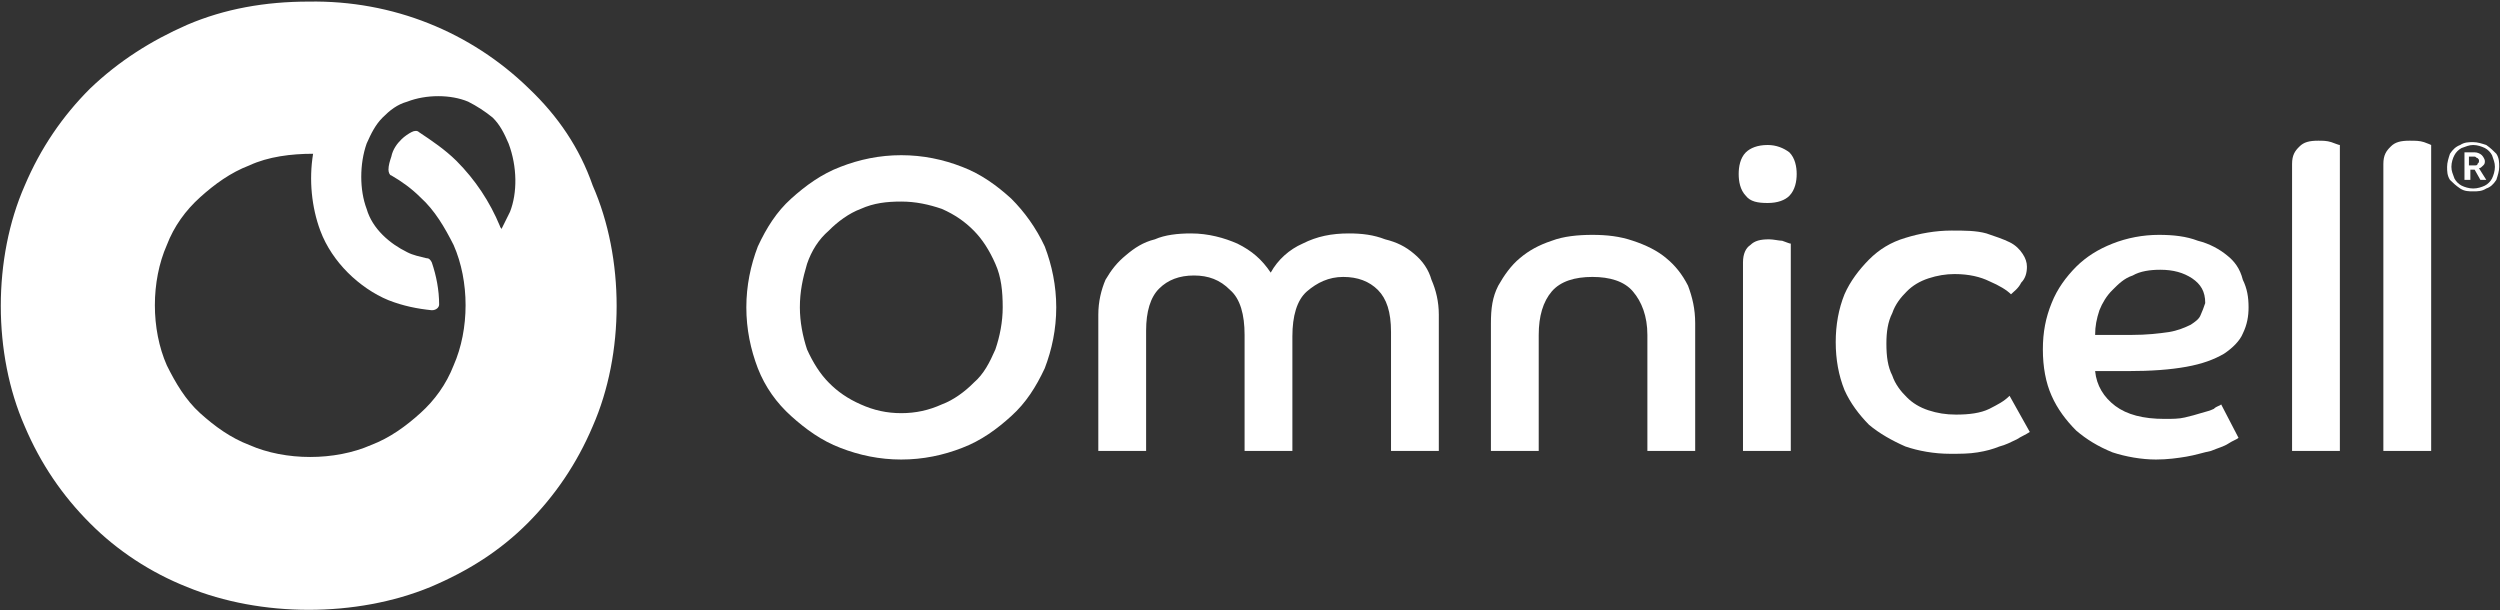 <?xml version="1.0" encoding="UTF-8"?>
<svg xmlns="http://www.w3.org/2000/svg" width="1569" height="383" viewBox="0 0 1569 383" fill="none">
  <rect x="0" y="0" width="1569" height="383" fill="#333333" stroke="none"/>
  <path fill-rule="evenodd" clip-rule="evenodd" d="M372 116.5C392 162 392 222 372 267.5C362 291.1 348.3 311.1 331.1 328.4C313.8 345.7 293.8 358.4 270.1 368.4C223.8 387.5 163.8 387.5 117.4 368.4C94.7 359.4 73.7 345.7 56.5 328.4C39.2 311.1 25.5 291.1 15.5 267.5C-4.5 222 -4.5 162 15.5 116.5C25.5 92.9 39.2 72.9 56.5 55.6C74.6 38.3 94.7 25.6 117.4 15.6C141 5.5 166.5 1 193.8 1C246.5 0.1 295.6 20.1 332 55.6C350.2 72.9 363.8 92.9 372 116.5ZM319.2 90.1C316.5 83.8 313.8 78.3 309.2 73.8C304.7 70.1 299.2 66.5 293.8 63.8C282.9 59.2 267.4 59.2 255.6 63.8C249.2 65.6 244.7 69.2 240.1 73.8C235.6 78.3 232.9 83.8 230.1 90.1C225.6 102.9 225.6 119.2 230.1 131.1C231.9 137.4 235.6 142.9 240.1 147.4C244.7 152 250.1 155.6 255.6 158.3C259.2 160.2 263.8 161.1 267.4 162C269.2 162 270.1 162.9 271 164.7C273.8 172.9 275.6 182 275.6 191.1C275.6 192.9 273.8 194.7 271 194.7C262 193.8 252.9 192 243.8 188.4C234.7 184.7 225.6 178.4 218.3 171.1C211 163.8 204.7 154.7 201 144.7C195.6 130.2 193.8 112.9 196.5 96.5C182.8 96.5 168.3 98.3 156.5 103.8C144.7 108.3 134.7 115.6 125.6 123.8C116.5 132 109.2 142 104.7 153.8C94.7 176.5 94.7 206.6 104.7 229.3C110.1 240.2 116.5 251.1 125.6 259.3C134.7 267.5 144.7 274.8 156.5 279.3C179.2 289.3 210.1 289.3 232.9 279.3C244.7 274.8 254.7 267.5 263.8 259.3C272.9 251.1 280.1 241.1 284.7 229.3C294.7 206.6 294.7 176.5 284.7 153.8C279.2 142.9 272.9 132 263.8 123.8C258.3 118.3 252 113.8 245.6 110.1C244.7 110.1 243.8 108.3 243.8 106.5C243.8 103.8 244.7 101 245.6 98.3C246.5 93.8 249.2 90.1 252 87.4C253.8 85.6 256.5 83.8 258.3 82.9C260.1 81.9 262 81.9 262.9 82.9C271 88.3 279.2 93.8 286.5 101C298.3 112.866 307.4 126.533 313.8 142C313.8 142.9 314.7 142.9 314.7 143.8C316.5 140.133 318.3 136.5 320.1 132.9C324.7 121.1 324.7 104.7 319.2 90.1Z" fill="#FFFFFF"></path>
  <path fill-rule="evenodd" clip-rule="evenodd" d="M655.7 154.7C660.2 166.5 662.9 179.3 662.9 192.9C662.9 206.6 660.2 219.3 655.7 231.1C650.2 242.9 643.8 252.9 634.7 261.1C625.7 269.3 615.7 276.6 603.8 281.1C592 285.7 579.3 288.4 565.6 288.4C552 288.4 539.3 285.7 527.5 281.1C515.6 276.6 505.6 269.3 496.5 261.1C487.4 252.9 480.2 242.9 475.6 231.1C471.1 219.3 468.4 206.6 468.4 192.9C468.4 179.3 471.1 166.5 475.6 154.7C481.1 142.9 487.4 132.9 496.5 124.7C505.6 116.5 515.6 109.2 527.5 104.7C539.3 100.1 552 97.4 565.6 97.4C579.3 97.4 592 100.1 603.8 104.7C615.7 109.2 625.7 116.5 634.7 124.7C642.9 132.9 650.2 142.9 655.7 154.7ZM629.3 192.9C629.3 182.9 628.4 173.8 624.7 165.6C621.1 157.4 616.6 150.2 611.1 144.7C605.7 139.2 599.3 134.7 591.1 131.1C582.9 128.3 574.7 126.5 565.6 126.5C556.6 126.5 548.4 127.4 540.2 131.1C532.9 133.8 525.6 139.2 520.2 144.7C513.8 150.2 509.3 157.4 506.5 165.6C503.8 174.7 502 182.9 502 192.9C502 202 503.8 211.1 506.5 219.3C510.2 227.5 514.7 234.7 520.2 240.2C525.6 245.7 532 250.2 540.2 253.8C548.4 257.5 556.6 259.3 565.6 259.3C574.7 259.3 582.9 257.5 591.1 253.8C598.4 251.1 605.7 245.7 611.1 240.2C617.5 234.7 621.1 227.5 624.7 219.3C627.5 211.1 629.3 202 629.3 192.9Z" fill="#FFFFFF"></path>
  <path d="M898.401 175.6C901.201 182 903.001 189.3 903.001 197.5V283H873.001V208.4C873.001 195.6 870.201 187.5 864.801 182C859.334 176.533 852.067 173.8 843.001 173.8C833.901 173.8 826.601 177.4 820.201 182.9C813.901 188.4 811.101 198.4 811.101 211.1V283H781.101V210.2C781.101 197.5 778.401 187.5 772.001 182C765.701 175.6 758.401 172.9 749.301 172.9C740.234 172.9 732.967 175.633 727.501 181.1C722.001 186.5 719.301 195.6 719.301 207.5V283H689.301V197.5C689.301 189.3 691.101 182 693.801 175.6C697.501 169.3 701.101 164.7 706.601 160.2C712.001 155.6 717.501 152 724.801 150.2C731.101 147.4 739.301 146.5 747.501 146.5C758.401 146.5 768.401 149.3 776.601 152.9C785.701 157.4 792.001 162.9 797.501 171.1C802.001 162.9 809.301 156.5 817.501 152.9C826.601 148.3 835.701 146.5 846.601 146.5C854.801 146.5 862.101 147.4 869.301 150.2C876.601 152 882.101 154.7 887.501 159.3C892.967 163.833 896.601 169.267 898.401 175.6Z" fill="#FFFFFF"></path>
  <path d="M1059.4 179.3C1062.1 186.5 1063.9 193.8 1063.9 202.9V283H1033.9V210.2C1033.9 198.4 1030.3 189.3 1024.8 182.9C1019.4 176.5 1010.3 173.8 999.399 173.8C988.399 173.8 979.399 176.5 973.899 182.9C968.433 189.3 965.699 198.4 965.699 210.2V283H935.699V202.9C935.699 193.8 936.599 186.5 940.299 179.3C943.899 172.9 948.399 166.5 953.899 162C959.299 157.4 965.699 153.8 973.899 151.1C981.199 148.3 990.299 147.4 999.399 147.4C1008.4 147.4 1016.6 148.3 1024.8 151.1C1033 153.8 1040.3 157.4 1045.7 162C1051.2 166.5 1055.7 172 1059.4 179.3Z" fill="#FFFFFF"></path>
  <path d="M1118.5 151.1C1121.2 152 1123 152.9 1123.9 152.9V283H1093.9V164.7C1093.9 159.3 1095.7 155.6 1098.5 153.8C1101.2 151.1 1104.8 150.2 1110.3 150.2C1113 150.2 1116.6 151.1 1118.5 151.1Z" fill="#FFFFFF"></path>
  <path d="M1123 95.6C1126.6 99.2 1127.6 104.7 1127.6 109.2C1127.6 113.8 1126.6 119.2 1123 122.9C1120.3 125.6 1115.7 127.4 1109.4 127.4C1103 127.4 1098.5 126.5 1095.7 122.9C1092.1 119.2 1091.2 113.8 1091.2 109.2C1091.2 104.7 1092.1 99.2 1095.7 95.6C1098.5 92.9 1103 91 1109.4 91C1114.8 91 1119.4 92.9 1123 95.6Z" fill="#FFFFFF"></path>
  <path d="M1261.2 248.4L1273.9 271.1C1271.2 272.9 1268.5 273.9 1265.8 275.7C1262.1 277.5 1258.5 279.3 1254.9 280.2C1250.3 282 1246.7 283 1241.2 283.9C1235.8 284.8 1230.3 284.8 1223.9 284.8C1213.9 284.8 1203.9 283 1195.8 280.2C1187.6 276.6 1179.4 272 1173 266.6C1166.7 260.2 1161.2 252.9 1157.6 244.8C1153.93 235.666 1152.1 225.633 1152.1 214.7C1152.1 203.833 1153.93 193.833 1157.6 184.7C1161.2 176.5 1166.7 169.3 1173 162.9C1179.4 156.5 1186.7 152 1195.8 149.3C1204.8 146.5 1214.8 144.7 1224.8 144.7C1233 144.7 1240.3 144.7 1246.7 146.5C1252.1 148.3 1257.6 150.2 1261.2 152C1264.9 153.8 1267.6 156.5 1269.4 159.3C1271.2 161.966 1272.1 164.666 1272.1 167.4C1272.1 171.1 1271.2 174.7 1268.5 177.4C1266.7 181.1 1263.9 182.9 1262.1 184.7C1259.37 181.966 1254.83 179.233 1248.5 176.5C1243 173.8 1235.8 172 1226.7 172C1221.23 172 1215.77 172.9 1210.3 174.7C1204.83 176.5 1200.3 179.233 1196.7 182.9C1193 186.5 1189.4 191.1 1187.6 196.5C1184.8 202 1183.9 208.4 1183.9 215.6C1183.9 223.8 1184.8 230.2 1187.6 235.7C1189.4 241.1 1193 245.7 1196.7 249.3C1200.3 252.966 1204.83 255.7 1210.3 257.5C1215.8 259.3 1221.2 260.2 1227.6 260.2C1235.8 260.2 1243 259.3 1248.5 256.6C1253.9 253.8 1257.6 252 1261.2 248.4Z" fill="#FFFFFF"></path>
  <path fill-rule="evenodd" clip-rule="evenodd" d="M1407.6 175.6C1410.3 181.1 1411.2 186.5 1411.2 192.9C1411.2 198.4 1410.3 203.8 1407.6 209.3C1405.8 213.8 1401.2 218.4 1395.8 222C1389.4 225.7 1382.1 228.4 1372.1 230.2C1362.1 232 1350.3 232.9 1334.9 232.9C1331.2 232.9 1327.6 232.9 1324.9 232.9C1322.1 232.9 1318.5 232.9 1314.9 232.9C1315.8 242 1320.3 249.3 1327.6 254.8C1334.9 260.2 1344.9 262.9 1358.5 262.9C1363.1 262.9 1367.6 262.9 1371.2 262C1374.9 261.1 1378.5 260.2 1381.2 259.3C1384.87 258.367 1387.6 257.467 1389.4 256.6C1391.2 254.8 1393.1 254.8 1394 253.8L1404.9 274.8C1404 275.7 1401.2 276.6 1398.5 278.4C1395.8 280.2 1392.2 281.1 1387.6 283C1383.1 283.9 1377.6 285.7 1372.1 286.6C1366.7 287.5 1360.3 288.4 1353.1 288.4C1344 288.4 1334 286.6 1325.8 283.9C1316.7 280.2 1309.4 275.7 1303 270.2C1296.7 263.9 1291.2 256.6 1287.6 248.4C1283.9 240.2 1282.1 230.2 1282.1 219.3C1282.1 208.4 1283.9 199.3 1287.6 190.2C1291.2 181.1 1296.7 173.8 1303 167.4C1309.4 161.1 1316.7 156.5 1325.8 152.9C1334.9 149.3 1344.9 147.4 1354.9 147.4C1364 147.4 1372.1 148.3 1379.4 151.1C1386.7 152.9 1393.1 156.5 1397.6 160.2C1402.2 163.8 1405.8 168.4 1407.6 175.6ZM1384 190.2C1384 182.9 1381.2 178.4 1375.8 174.7C1370.3 171.1 1364 169.3 1355.8 169.3C1349.4 169.3 1343.1 170.2 1338.5 172.9C1333 174.7 1329.4 178.4 1325.8 182C1322.1 185.6 1319.4 190.2 1317.6 194.7C1315.8 200.2 1314.9 204.7 1314.9 210.2C1319.4 210.2 1323 210.2 1326.7 210.2C1330.3 210.2 1333.93 210.2 1337.6 210.2C1347.6 210.2 1354.9 209.3 1361.2 208.4C1366.7 207.5 1371.2 205.6 1374.9 203.8C1377.6 202 1380.3 200.2 1381.2 197.5C1382.1 195.6 1383.1 192.9 1384 190.2Z" fill="#FFFFFF"></path>
  <path d="M1463.1 89.2C1465.8 90.1 1467.6 91 1468.5 91V283H1438.5V102.9C1438.5 97.4 1440.3 94.7 1443.1 92C1445.8 89.2 1449.4 88.3 1454.9 88.3C1457.6 88.3 1460.3 88.3 1463.1 89.2Z" fill="#FFFFFF"></path>
  <path d="M1525.8 91V283H1495.8V102.9C1495.8 97.4 1497.6 94.7 1500.4 92C1503.1 89.2 1506.7 88.3 1512.2 88.3C1515.8 88.3 1518.5 88.3 1521.3 89.2C1524 90.1 1525.8 91 1525.8 91Z" fill="#FFFFFF"></path>
  <path fill-rule="evenodd" clip-rule="evenodd" d="M1544 118.3C1541.3 116.5 1539.4 114.7 1537.6 112.9C1535.8 110.1 1535.8 107.4 1535.8 104.7C1535.8 102 1536.7 99.2 1537.6 96.5C1539.4 93.8 1541.3 92 1544 91C1546.7 89.2 1549.5 89.2 1552.2 89.2C1554.9 89.2 1557.6 90.1 1560.4 91C1563.1 92.9 1564.9 94.7 1566.7 96.5C1568.5 99.2 1568.5 102 1568.5 104.7C1568.5 107.4 1567.6 110.1 1566.7 112.9C1564.9 115.6 1563.1 117.4 1560.4 118.3C1557.6 120.1 1554.9 120.1 1552.2 120.1C1549.5 120.1 1546.7 120.1 1544 118.3ZM1559.5 116.5C1561.3 115.6 1563.1 113.8 1564 112C1564.9 110.1 1565.8 107.4 1565.8 104.7C1565.8 102 1564.9 100.1 1564 97.4C1563.1 95.6 1561.3 93.8 1559.5 92.9C1557.6 92 1554.9 91 1552.2 91C1549.5 91 1547.6 92 1544.9 92.9C1543.1 93.8 1541.3 95.6 1540.4 97.4C1539.4 99.2 1538.5 102 1538.5 104.7C1538.5 107.4 1539.4 109.2 1540.4 112C1541.3 113.8 1543.1 115.6 1544.9 116.5C1546.7 117.4 1549.5 118.3 1552.2 118.3C1554.9 118.3 1557.6 117.4 1559.5 116.5ZM1546.7 95.6H1553.1C1554.9 95.6 1556.7 96.5 1557.6 97.4C1558.5 98.3 1559.5 100.1 1559.5 101C1559.5 102 1559.5 102.9 1558.5 103.8C1557.6 104.7 1556.7 105.6 1555.8 105.6L1560.4 112.9H1556.7L1553.1 106.5H1550.4V112.9H1546.7V95.6ZM1553.1 103.8C1554 103.8 1554.9 103.8 1554.9 102.8C1555.8 101.9 1555.8 101.9 1555.8 101C1555.8 100.1 1555.8 100.1 1554.9 99.2C1554 99.2 1554 98.3 1553.1 98.3H1549.5V103.8H1553.1Z" fill="#FFFFFF"></path>
</svg>
